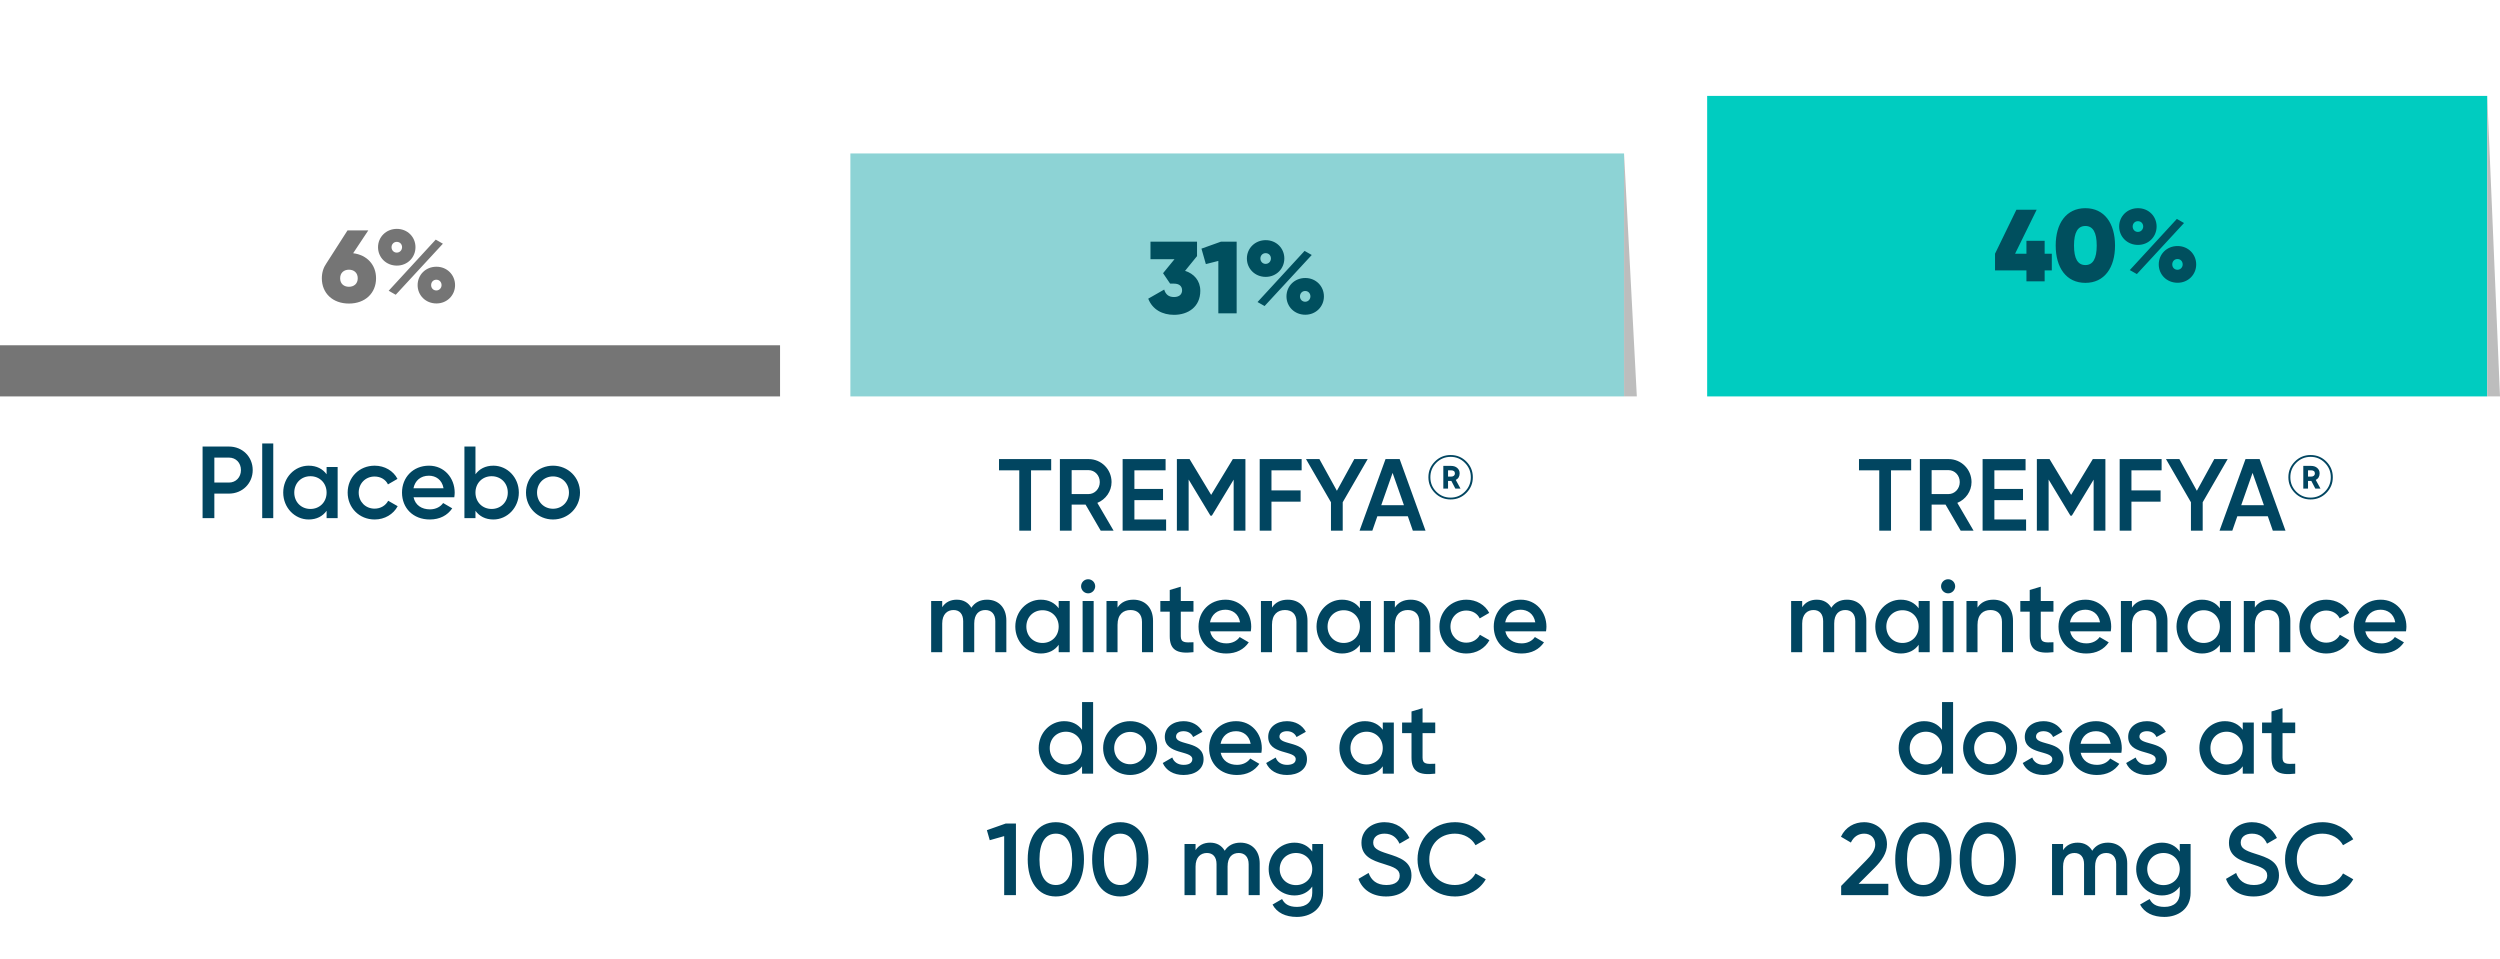 <svg width="391" height="150" viewBox="0 0 391 150" fill="none" xmlns="http://www.w3.org/2000/svg">
<g clip-path="url(#clip0_72_72)">
<rect y="54" width="122" height="8" fill="#757575"/>
<rect x="133" y="24" width="121" height="38" fill="#8DD3D5"/>
<rect x="267" y="15" width="122" height="47" fill="#00CCC0"/>
<g filter="url(#filter0_f_72_72)">
<path d="M254 62V24L256 62H254Z" fill="#BDBDBD"/>
</g>
<g filter="url(#filter1_f_72_72)">
<path d="M389 62V15L391 62H389Z" fill="#BDBDBD"/>
</g>
<path d="M185.343 42.36C186.719 42.792 187.727 43.88 187.727 45.48C187.727 48.008 185.807 49.24 183.615 49.24C181.823 49.24 180.255 48.44 179.583 46.712L182.079 45.288C182.303 46.024 182.751 46.456 183.615 46.456C184.447 46.456 184.879 46.024 184.879 45.4C184.879 44.776 184.447 44.36 183.615 44.36H183.007L181.903 42.728L183.695 40.536H179.935V37.8H187.215V40.056L185.343 42.36ZM190.948 37.8H193.412V49H190.548V40.808L188.596 41.304L187.908 38.888L190.948 37.8ZM197.957 43.304C196.277 43.304 195.013 42.024 195.013 40.424C195.013 38.84 196.277 37.56 197.957 37.56C199.621 37.56 200.869 38.824 200.869 40.424C200.869 42.024 199.621 43.304 197.957 43.304ZM196.677 47.24L204.037 39.24L205.157 39.88L197.781 47.864L196.677 47.24ZM197.941 41.272C198.437 41.272 198.773 40.872 198.773 40.424C198.773 39.96 198.437 39.592 197.941 39.592C197.477 39.592 197.125 39.96 197.125 40.424C197.125 40.904 197.477 41.272 197.941 41.272ZM204.149 49.224C202.453 49.224 201.205 47.944 201.205 46.36C201.205 44.76 202.453 43.48 204.149 43.48C205.813 43.48 207.061 44.76 207.061 46.36C207.061 47.944 205.813 49.224 204.149 49.224ZM204.133 47.192C204.613 47.192 204.949 46.792 204.949 46.36C204.949 45.88 204.613 45.512 204.133 45.512C203.653 45.512 203.317 45.88 203.317 46.36C203.317 46.824 203.653 47.192 204.133 47.192Z" fill="#004F5E"/>
<path d="M35.812 69.84C37.924 69.84 39.524 71.44 39.524 73.52C39.524 75.584 37.924 77.2 35.812 77.2H33.524V81.04H31.684V69.84H35.812ZM35.812 75.472C36.9 75.472 37.684 74.64 37.684 73.52C37.684 72.384 36.9 71.568 35.812 71.568H33.524V75.472H35.812ZM41.01 81.04V69.36H42.738V81.04H41.01ZM51.08 73.04H52.808V81.04H51.08V79.888C50.472 80.736 49.528 81.248 48.28 81.248C46.104 81.248 44.296 79.408 44.296 77.04C44.296 74.656 46.104 72.832 48.28 72.832C49.528 72.832 50.472 73.344 51.08 74.176V73.04ZM48.552 79.6C49.992 79.6 51.08 78.528 51.08 77.04C51.08 75.552 49.992 74.48 48.552 74.48C47.112 74.48 46.024 75.552 46.024 77.04C46.024 78.528 47.112 79.6 48.552 79.6ZM58.598 81.248C56.182 81.248 54.374 79.408 54.374 77.04C54.374 74.656 56.182 72.832 58.598 72.832C60.166 72.832 61.526 73.648 62.166 74.896L60.678 75.76C60.326 75.008 59.542 74.528 58.582 74.528C57.174 74.528 56.102 75.6 56.102 77.04C56.102 78.48 57.174 79.552 58.582 79.552C59.542 79.552 60.326 79.056 60.71 78.32L62.198 79.168C61.526 80.432 60.166 81.248 58.598 81.248ZM64.682 77.776C64.954 79.024 65.962 79.664 67.242 79.664C68.202 79.664 68.922 79.232 69.306 78.672L70.73 79.504C69.994 80.592 68.794 81.248 67.226 81.248C64.586 81.248 62.874 79.44 62.874 77.04C62.874 74.672 64.586 72.832 67.098 72.832C69.482 72.832 71.114 74.752 71.114 77.056C71.114 77.296 71.082 77.552 71.05 77.776H64.682ZM64.666 76.368H69.37C69.13 74.992 68.122 74.4 67.082 74.4C65.786 74.4 64.906 75.168 64.666 76.368ZM77.163 72.832C79.339 72.832 81.147 74.656 81.147 77.04C81.147 79.408 79.339 81.248 77.163 81.248C75.915 81.248 74.971 80.736 74.363 79.888V81.04H72.635V69.84H74.363V74.176C74.971 73.344 75.915 72.832 77.163 72.832ZM76.891 79.6C78.331 79.6 79.419 78.528 79.419 77.04C79.419 75.552 78.331 74.48 76.891 74.48C75.451 74.48 74.363 75.552 74.363 77.04C74.363 78.528 75.451 79.6 76.891 79.6ZM86.489 81.248C84.153 81.248 82.265 79.408 82.265 77.04C82.265 74.656 84.153 72.832 86.489 72.832C88.841 72.832 90.713 74.656 90.713 77.04C90.713 79.408 88.841 81.248 86.489 81.248ZM86.489 79.568C87.897 79.568 88.985 78.496 88.985 77.04C88.985 75.584 87.897 74.512 86.489 74.512C85.081 74.512 83.993 75.584 83.993 77.04C83.993 78.496 85.081 79.568 86.489 79.568Z" fill="#014560"/>
<path d="M55.231 39.604C57.407 39.876 58.815 41.412 58.815 43.524C58.815 45.844 57.119 47.476 54.575 47.476C52.015 47.476 50.335 45.844 50.335 43.524C50.335 42.628 50.591 41.844 51.039 41.204L54.351 36.036H57.599L55.231 39.604ZM54.575 44.852C55.343 44.852 55.951 44.388 55.951 43.524C55.951 42.644 55.343 42.18 54.575 42.18C53.807 42.18 53.199 42.644 53.199 43.524C53.199 44.404 53.807 44.852 54.575 44.852ZM62.068 41.54C60.388 41.54 59.124 40.26 59.124 38.66C59.124 37.076 60.388 35.796 62.068 35.796C63.732 35.796 64.98 37.06 64.98 38.66C64.98 40.26 63.732 41.54 62.068 41.54ZM60.788 45.476L68.148 37.476L69.268 38.116L61.892 46.1L60.788 45.476ZM62.052 39.508C62.548 39.508 62.884 39.108 62.884 38.66C62.884 38.196 62.548 37.828 62.052 37.828C61.588 37.828 61.236 38.196 61.236 38.66C61.236 39.14 61.588 39.508 62.052 39.508ZM68.26 47.46C66.564 47.46 65.316 46.18 65.316 44.596C65.316 42.996 66.564 41.716 68.26 41.716C69.924 41.716 71.172 42.996 71.172 44.596C71.172 46.18 69.924 47.46 68.26 47.46ZM68.244 45.428C68.724 45.428 69.06 45.028 69.06 44.596C69.06 44.116 68.724 43.748 68.244 43.748C67.764 43.748 67.428 44.116 67.428 44.596C67.428 45.06 67.764 45.428 68.244 45.428Z" fill="#757575"/>
<path d="M164.406 71.8V73.56H161.254V83H159.414V73.56H156.246V71.8H164.406ZM172.151 83L169.783 78.92H167.607V83H165.767V71.8H170.247C172.247 71.8 173.847 73.4 173.847 75.4C173.847 76.84 172.935 78.12 171.623 78.648L174.167 83H172.151ZM167.607 73.528V77.272H170.247C171.223 77.272 172.007 76.44 172.007 75.4C172.007 74.344 171.223 73.528 170.247 73.528H167.607ZM177.419 81.24H182.379V83H175.579V71.8H182.299V73.56H177.419V76.472H181.899V78.216H177.419V81.24ZM194.784 71.8V83H192.944V75.016L189.536 80.648H189.312L185.904 75V83H184.064V71.8H186.048L189.424 77.4L192.816 71.8H194.784ZM203.577 73.56H198.857V76.696H203.417V78.456H198.857V83H197.017V71.8H203.577V73.56ZM213.906 71.8L210.002 78.552V83H208.162V78.552L204.258 71.8H206.354L209.09 76.76L211.81 71.8H213.906ZM220.969 83L220.185 80.744H215.417L214.633 83H212.633L216.697 71.8H218.905L222.953 83H220.969ZM216.025 79.016H219.577L217.801 73.96L216.025 79.016ZM223.402 74.64C223.402 73.68 223.741 72.861 224.42 72.182C225.098 71.504 225.917 71.165 226.877 71.165C227.837 71.165 228.656 71.504 229.335 72.182C230.013 72.861 230.352 73.68 230.352 74.64C230.352 75.6 230.013 76.419 229.335 77.098C228.656 77.776 227.837 78.115 226.877 78.115C225.917 78.115 225.098 77.776 224.42 77.098C223.741 76.419 223.402 75.6 223.402 74.64ZM226.877 77.827C227.748 77.827 228.49 77.517 229.104 76.896C229.725 76.275 230.036 75.523 230.036 74.64C230.036 73.757 229.725 73.005 229.104 72.384C228.49 71.763 227.748 71.453 226.877 71.453C226 71.453 225.252 71.763 224.631 72.384C224.016 73.005 223.709 73.757 223.709 74.64C223.709 75.523 224.016 76.275 224.631 76.896C225.252 77.517 226 77.827 226.877 77.827ZM228.288 74.016C228.288 74.509 228.087 74.858 227.684 75.062L228.423 76.416H227.616L226.992 75.216H226.935H226.474V76.416H225.735V72.864H226.935C227.344 72.864 227.671 72.973 227.914 73.19C228.164 73.408 228.288 73.683 228.288 74.016ZM226.935 73.555H226.474V74.544H226.935C227.127 74.544 227.277 74.499 227.386 74.41C227.495 74.32 227.549 74.202 227.549 74.054C227.549 73.722 227.344 73.555 226.935 73.555ZM154.369 93.792C156.177 93.792 157.393 95.04 157.393 97.04V102H155.665V97.152C155.665 96.032 155.057 95.408 154.113 95.408C153.089 95.408 152.369 96.064 152.369 97.52V102H150.641V97.152C150.641 96.032 150.081 95.408 149.137 95.408C148.161 95.408 147.361 96.064 147.361 97.52V102H145.633V94H147.361V94.96C147.873 94.176 148.657 93.792 149.649 93.792C150.689 93.792 151.457 94.256 151.921 95.056C152.449 94.224 153.297 93.792 154.369 93.792ZM165.578 94H167.306V102H165.578V100.848C164.97 101.696 164.026 102.208 162.778 102.208C160.602 102.208 158.794 100.368 158.794 98C158.794 95.616 160.602 93.792 162.778 93.792C164.026 93.792 164.97 94.304 165.578 95.136V94ZM163.05 100.56C164.49 100.56 165.578 99.488 165.578 98C165.578 96.512 164.49 95.44 163.05 95.44C161.61 95.44 160.522 96.512 160.522 98C160.522 99.488 161.61 100.56 163.05 100.56ZM170.185 92.8C169.577 92.8 169.081 92.288 169.081 91.696C169.081 91.088 169.577 90.592 170.185 90.592C170.793 90.592 171.289 91.088 171.289 91.696C171.289 92.288 170.793 92.8 170.185 92.8ZM169.321 102V94H171.049V102H169.321ZM177.263 93.792C179.055 93.792 180.335 95.008 180.335 97.088V102H178.607V97.264C178.607 96.048 177.903 95.408 176.815 95.408C175.679 95.408 174.783 96.08 174.783 97.712V102H173.055V94H174.783V95.024C175.311 94.192 176.175 93.792 177.263 93.792ZM186.66 95.664H184.676V99.504C184.676 100.528 185.348 100.512 186.66 100.448V102C184.004 102.32 182.948 101.584 182.948 99.504V95.664H181.476V94H182.948V92.272L184.676 91.76V94H186.66V95.664ZM189.259 98.736C189.531 99.984 190.539 100.624 191.819 100.624C192.779 100.624 193.499 100.192 193.883 99.632L195.307 100.464C194.571 101.552 193.371 102.208 191.803 102.208C189.163 102.208 187.451 100.4 187.451 98C187.451 95.632 189.163 93.792 191.675 93.792C194.059 93.792 195.691 95.712 195.691 98.016C195.691 98.256 195.659 98.512 195.627 98.736H189.259ZM189.243 97.328H193.947C193.707 95.952 192.699 95.36 191.659 95.36C190.363 95.36 189.483 96.128 189.243 97.328ZM201.419 93.792C203.211 93.792 204.491 95.008 204.491 97.088V102H202.763V97.264C202.763 96.048 202.059 95.408 200.971 95.408C199.835 95.408 198.939 96.08 198.939 97.712V102H197.211V94H198.939V95.024C199.467 94.192 200.331 93.792 201.419 93.792ZM212.688 94H214.416V102H212.688V100.848C212.08 101.696 211.136 102.208 209.888 102.208C207.712 102.208 205.904 100.368 205.904 98C205.904 95.616 207.712 93.792 209.888 93.792C211.136 93.792 212.08 94.304 212.688 95.136V94ZM210.16 100.56C211.6 100.56 212.688 99.488 212.688 98C212.688 96.512 211.6 95.44 210.16 95.44C208.72 95.44 207.632 96.512 207.632 98C207.632 99.488 208.72 100.56 210.16 100.56ZM220.638 93.792C222.43 93.792 223.71 95.008 223.71 97.088V102H221.982V97.264C221.982 96.048 221.278 95.408 220.19 95.408C219.054 95.408 218.158 96.08 218.158 97.712V102H216.43V94H218.158V95.024C218.686 94.192 219.55 93.792 220.638 93.792ZM229.347 102.208C226.931 102.208 225.123 100.368 225.123 98C225.123 95.616 226.931 93.792 229.347 93.792C230.915 93.792 232.275 94.608 232.915 95.856L231.427 96.72C231.075 95.968 230.291 95.488 229.331 95.488C227.923 95.488 226.851 96.56 226.851 98C226.851 99.44 227.923 100.512 229.331 100.512C230.291 100.512 231.075 100.016 231.459 99.28L232.947 100.128C232.275 101.392 230.915 102.208 229.347 102.208ZM235.431 98.736C235.703 99.984 236.711 100.624 237.991 100.624C238.951 100.624 239.671 100.192 240.055 99.632L241.479 100.464C240.743 101.552 239.543 102.208 237.975 102.208C235.335 102.208 233.623 100.4 233.623 98C233.623 95.632 235.335 93.792 237.847 93.792C240.231 93.792 241.863 95.712 241.863 98.016C241.863 98.256 241.831 98.512 241.799 98.736H235.431ZM235.414 97.328H240.119C239.879 95.952 238.871 95.36 237.831 95.36C236.535 95.36 235.655 96.128 235.414 97.328ZM169.235 109.8H170.963V121H169.235V119.848C168.627 120.696 167.683 121.208 166.435 121.208C164.259 121.208 162.451 119.368 162.451 117C162.451 114.616 164.259 112.792 166.435 112.792C167.683 112.792 168.627 113.304 169.235 114.136V109.8ZM166.707 119.56C168.147 119.56 169.235 118.488 169.235 117C169.235 115.512 168.147 114.44 166.707 114.44C165.267 114.44 164.179 115.512 164.179 117C164.179 118.488 165.267 119.56 166.707 119.56ZM176.753 121.208C174.417 121.208 172.529 119.368 172.529 117C172.529 114.616 174.417 112.792 176.753 112.792C179.105 112.792 180.977 114.616 180.977 117C180.977 119.368 179.105 121.208 176.753 121.208ZM176.753 119.528C178.161 119.528 179.249 118.456 179.249 117C179.249 115.544 178.161 114.472 176.753 114.472C175.345 114.472 174.257 115.544 174.257 117C174.257 118.456 175.345 119.528 176.753 119.528ZM183.935 115.208C183.935 116.664 188.239 115.784 188.239 118.744C188.239 120.344 186.847 121.208 185.119 121.208C183.519 121.208 182.367 120.488 181.855 119.336L183.343 118.472C183.599 119.192 184.239 119.624 185.119 119.624C185.887 119.624 186.479 119.368 186.479 118.728C186.479 117.304 182.175 118.104 182.175 115.24C182.175 113.736 183.471 112.792 185.103 112.792C186.415 112.792 187.503 113.4 188.063 114.456L186.607 115.272C186.319 114.648 185.759 114.36 185.103 114.36C184.479 114.36 183.935 114.632 183.935 115.208ZM190.915 117.736C191.187 118.984 192.195 119.624 193.475 119.624C194.435 119.624 195.155 119.192 195.539 118.632L196.963 119.464C196.227 120.552 195.027 121.208 193.459 121.208C190.819 121.208 189.107 119.4 189.107 117C189.107 114.632 190.819 112.792 193.331 112.792C195.715 112.792 197.347 114.712 197.347 117.016C197.347 117.256 197.315 117.512 197.283 117.736H190.915ZM190.899 116.328H195.603C195.363 114.952 194.355 114.36 193.315 114.36C192.019 114.36 191.139 115.128 190.899 116.328ZM200.107 115.208C200.107 116.664 204.411 115.784 204.411 118.744C204.411 120.344 203.019 121.208 201.291 121.208C199.691 121.208 198.539 120.488 198.027 119.336L199.515 118.472C199.771 119.192 200.411 119.624 201.291 119.624C202.059 119.624 202.651 119.368 202.651 118.728C202.651 117.304 198.347 118.104 198.347 115.24C198.347 113.736 199.643 112.792 201.275 112.792C202.587 112.792 203.675 113.4 204.235 114.456L202.779 115.272C202.491 114.648 201.931 114.36 201.275 114.36C200.651 114.36 200.107 114.632 200.107 115.208ZM216.266 113H217.994V121H216.266V119.848C215.658 120.696 214.714 121.208 213.466 121.208C211.29 121.208 209.482 119.368 209.482 117C209.482 114.616 211.29 112.792 213.466 112.792C214.714 112.792 215.658 113.304 216.266 114.136V113ZM213.738 119.56C215.178 119.56 216.266 118.488 216.266 117C216.266 115.512 215.178 114.44 213.738 114.44C212.298 114.44 211.21 115.512 211.21 117C211.21 118.488 212.298 119.56 213.738 119.56ZM224.472 114.664H222.488V118.504C222.488 119.528 223.16 119.512 224.472 119.448V121C221.816 121.32 220.76 120.584 220.76 118.504V114.664H219.288V113H220.76V111.272L222.488 110.76V113H224.472V114.664ZM157.293 128.8H158.893V140H157.053V130.768L154.797 131.408L154.349 129.84L157.293 128.8ZM165.134 140.208C162.318 140.208 160.734 137.856 160.734 134.4C160.734 130.944 162.318 128.592 165.134 128.592C167.95 128.592 169.534 130.944 169.534 134.4C169.534 137.856 167.95 140.208 165.134 140.208ZM165.134 138.416C166.798 138.416 167.694 136.976 167.694 134.4C167.694 131.824 166.798 130.384 165.134 130.384C163.486 130.384 162.574 131.824 162.574 134.4C162.574 136.976 163.486 138.416 165.134 138.416ZM175.212 140.208C172.396 140.208 170.812 137.856 170.812 134.4C170.812 130.944 172.396 128.592 175.212 128.592C178.028 128.592 179.612 130.944 179.612 134.4C179.612 137.856 178.028 140.208 175.212 140.208ZM175.212 138.416C176.876 138.416 177.772 136.976 177.772 134.4C177.772 131.824 176.876 130.384 175.212 130.384C173.564 130.384 172.652 131.824 172.652 134.4C172.652 136.976 173.564 138.416 175.212 138.416ZM193.994 131.792C195.802 131.792 197.018 133.04 197.018 135.04V140H195.29V135.152C195.29 134.032 194.682 133.408 193.738 133.408C192.714 133.408 191.994 134.064 191.994 135.52V140H190.266V135.152C190.266 134.032 189.706 133.408 188.762 133.408C187.786 133.408 186.986 134.064 186.986 135.52V140H185.258V132H186.986V132.96C187.498 132.176 188.282 131.792 189.274 131.792C190.314 131.792 191.082 132.256 191.546 133.056C192.074 132.224 192.922 131.792 193.994 131.792ZM205.235 132H206.931V139.632C206.931 142.208 204.915 143.408 202.819 143.408C201.059 143.408 199.699 142.752 199.027 141.472L200.515 140.608C200.867 141.296 201.459 141.84 202.851 141.84C204.339 141.84 205.235 141.024 205.235 139.632V138.656C204.627 139.52 203.683 140.048 202.451 140.048C200.195 140.048 198.419 138.208 198.419 135.92C198.419 133.632 200.195 131.792 202.451 131.792C203.683 131.792 204.627 132.32 205.235 133.184V132ZM202.691 138.432C204.147 138.432 205.235 137.36 205.235 135.92C205.235 134.48 204.147 133.408 202.691 133.408C201.235 133.408 200.147 134.48 200.147 135.92C200.147 137.36 201.235 138.432 202.691 138.432ZM216.786 140.208C214.578 140.208 213.058 139.12 212.465 137.456L214.049 136.528C214.45 137.664 215.314 138.416 216.834 138.416C218.29 138.416 218.914 137.76 218.914 136.944C218.914 135.952 218.034 135.616 216.37 135.104C214.626 134.576 212.93 133.936 212.93 131.824C212.93 129.76 214.642 128.592 216.53 128.592C218.37 128.592 219.73 129.568 220.434 131.056L218.882 131.952C218.482 131.056 217.778 130.384 216.53 130.384C215.458 130.384 214.77 130.928 214.77 131.776C214.77 132.64 215.394 133.008 217.026 133.52C218.882 134.112 220.753 134.688 220.753 136.912C220.753 138.96 219.122 140.208 216.786 140.208ZM227.557 140.208C224.149 140.208 221.701 137.648 221.701 134.4C221.701 131.152 224.149 128.592 227.557 128.592C229.605 128.592 231.429 129.632 232.373 131.264L230.773 132.192C230.181 131.088 228.965 130.384 227.557 130.384C225.141 130.384 223.541 132.096 223.541 134.4C223.541 136.704 225.141 138.416 227.557 138.416C228.965 138.416 230.197 137.712 230.773 136.608L232.373 137.52C231.445 139.152 229.621 140.208 227.557 140.208Z" fill="#014560"/>
<path d="M298.906 71.8V73.56H295.754V83H293.914V73.56H290.746V71.8H298.906ZM306.651 83L304.283 78.92H302.107V83H300.267V71.8H304.747C306.747 71.8 308.347 73.4 308.347 75.4C308.347 76.84 307.435 78.12 306.123 78.648L308.667 83H306.651ZM302.107 73.528V77.272H304.747C305.723 77.272 306.507 76.44 306.507 75.4C306.507 74.344 305.723 73.528 304.747 73.528H302.107ZM311.919 81.24H316.879V83H310.079V71.8H316.799V73.56H311.919V76.472H316.399V78.216H311.919V81.24ZM329.284 71.8V83H327.444V75.016L324.036 80.648H323.812L320.404 75V83H318.564V71.8H320.548L323.924 77.4L327.316 71.8H329.284ZM338.077 73.56H333.357V76.696H337.917V78.456H333.357V83H331.517V71.8H338.077V73.56ZM348.406 71.8L344.502 78.552V83H342.662V78.552L338.758 71.8H340.854L343.59 76.76L346.31 71.8H348.406ZM355.469 83L354.685 80.744H349.917L349.133 83H347.133L351.197 71.8H353.405L357.453 83H355.469ZM350.525 79.016H354.077L352.301 73.96L350.525 79.016ZM357.902 74.64C357.902 73.68 358.241 72.861 358.92 72.182C359.598 71.504 360.417 71.165 361.377 71.165C362.337 71.165 363.156 71.504 363.835 72.182C364.513 72.861 364.852 73.68 364.852 74.64C364.852 75.6 364.513 76.419 363.835 77.098C363.156 77.776 362.337 78.115 361.377 78.115C360.417 78.115 359.598 77.776 358.92 77.098C358.241 76.419 357.902 75.6 357.902 74.64ZM361.377 77.827C362.248 77.827 362.99 77.517 363.604 76.896C364.225 76.275 364.536 75.523 364.536 74.64C364.536 73.757 364.225 73.005 363.604 72.384C362.99 71.763 362.248 71.453 361.377 71.453C360.5 71.453 359.752 71.763 359.131 72.384C358.516 73.005 358.209 73.757 358.209 74.64C358.209 75.523 358.516 76.275 359.131 76.896C359.752 77.517 360.5 77.827 361.377 77.827ZM362.788 74.016C362.788 74.509 362.587 74.858 362.184 75.062L362.923 76.416H362.116L361.492 75.216H361.435H360.974V76.416H360.235V72.864H361.435C361.844 72.864 362.171 72.973 362.414 73.19C362.664 73.408 362.788 73.683 362.788 74.016ZM361.435 73.555H360.974V74.544H361.435C361.627 74.544 361.777 74.499 361.886 74.41C361.995 74.32 362.049 74.202 362.049 74.054C362.049 73.722 361.844 73.555 361.435 73.555ZM288.869 93.792C290.677 93.792 291.893 95.04 291.893 97.04V102H290.165V97.152C290.165 96.032 289.557 95.408 288.613 95.408C287.589 95.408 286.869 96.064 286.869 97.52V102H285.141V97.152C285.141 96.032 284.581 95.408 283.637 95.408C282.661 95.408 281.861 96.064 281.861 97.52V102H280.133V94H281.861V94.96C282.373 94.176 283.157 93.792 284.149 93.792C285.189 93.792 285.957 94.256 286.421 95.056C286.949 94.224 287.797 93.792 288.869 93.792ZM300.078 94H301.806V102H300.078V100.848C299.47 101.696 298.526 102.208 297.278 102.208C295.102 102.208 293.294 100.368 293.294 98C293.294 95.616 295.102 93.792 297.278 93.792C298.526 93.792 299.47 94.304 300.078 95.136V94ZM297.55 100.56C298.99 100.56 300.078 99.488 300.078 98C300.078 96.512 298.99 95.44 297.55 95.44C296.11 95.44 295.022 96.512 295.022 98C295.022 99.488 296.11 100.56 297.55 100.56ZM304.685 92.8C304.077 92.8 303.581 92.288 303.581 91.696C303.581 91.088 304.077 90.592 304.685 90.592C305.293 90.592 305.789 91.088 305.789 91.696C305.789 92.288 305.293 92.8 304.685 92.8ZM303.821 102V94H305.549V102H303.821ZM311.763 93.792C313.555 93.792 314.835 95.008 314.835 97.088V102H313.107V97.264C313.107 96.048 312.403 95.408 311.315 95.408C310.179 95.408 309.283 96.08 309.283 97.712V102H307.555V94H309.283V95.024C309.811 94.192 310.675 93.792 311.763 93.792ZM321.16 95.664H319.176V99.504C319.176 100.528 319.848 100.512 321.16 100.448V102C318.504 102.32 317.448 101.584 317.448 99.504V95.664H315.976V94H317.448V92.272L319.176 91.76V94H321.16V95.664ZM323.759 98.736C324.031 99.984 325.039 100.624 326.319 100.624C327.279 100.624 327.999 100.192 328.383 99.632L329.807 100.464C329.071 101.552 327.871 102.208 326.303 102.208C323.663 102.208 321.951 100.4 321.951 98C321.951 95.632 323.663 93.792 326.175 93.792C328.559 93.792 330.191 95.712 330.191 98.016C330.191 98.256 330.159 98.512 330.127 98.736H323.759ZM323.743 97.328H328.447C328.207 95.952 327.199 95.36 326.159 95.36C324.863 95.36 323.983 96.128 323.743 97.328ZM335.919 93.792C337.711 93.792 338.991 95.008 338.991 97.088V102H337.263V97.264C337.263 96.048 336.559 95.408 335.471 95.408C334.335 95.408 333.439 96.08 333.439 97.712V102H331.711V94H333.439V95.024C333.967 94.192 334.831 93.792 335.919 93.792ZM347.188 94H348.916V102H347.188V100.848C346.58 101.696 345.636 102.208 344.388 102.208C342.212 102.208 340.404 100.368 340.404 98C340.404 95.616 342.212 93.792 344.388 93.792C345.636 93.792 346.58 94.304 347.188 95.136V94ZM344.66 100.56C346.1 100.56 347.188 99.488 347.188 98C347.188 96.512 346.1 95.44 344.66 95.44C343.22 95.44 342.132 96.512 342.132 98C342.132 99.488 343.22 100.56 344.66 100.56ZM355.138 93.792C356.93 93.792 358.21 95.008 358.21 97.088V102H356.482V97.264C356.482 96.048 355.778 95.408 354.69 95.408C353.554 95.408 352.658 96.08 352.658 97.712V102H350.93V94H352.658V95.024C353.186 94.192 354.05 93.792 355.138 93.792ZM363.847 102.208C361.431 102.208 359.623 100.368 359.623 98C359.623 95.616 361.431 93.792 363.847 93.792C365.415 93.792 366.775 94.608 367.415 95.856L365.927 96.72C365.575 95.968 364.791 95.488 363.831 95.488C362.423 95.488 361.351 96.56 361.351 98C361.351 99.44 362.423 100.512 363.831 100.512C364.791 100.512 365.575 100.016 365.959 99.28L367.447 100.128C366.775 101.392 365.415 102.208 363.847 102.208ZM369.931 98.736C370.203 99.984 371.211 100.624 372.491 100.624C373.451 100.624 374.171 100.192 374.555 99.632L375.979 100.464C375.243 101.552 374.043 102.208 372.475 102.208C369.835 102.208 368.123 100.4 368.123 98C368.123 95.632 369.835 93.792 372.347 93.792C374.731 93.792 376.363 95.712 376.363 98.016C376.363 98.256 376.331 98.512 376.299 98.736H369.931ZM369.914 97.328H374.619C374.379 95.952 373.371 95.36 372.331 95.36C371.035 95.36 370.155 96.128 369.914 97.328ZM303.735 109.8H305.463V121H303.735V119.848C303.127 120.696 302.183 121.208 300.935 121.208C298.759 121.208 296.951 119.368 296.951 117C296.951 114.616 298.759 112.792 300.935 112.792C302.183 112.792 303.127 113.304 303.735 114.136V109.8ZM301.207 119.56C302.647 119.56 303.735 118.488 303.735 117C303.735 115.512 302.647 114.44 301.207 114.44C299.767 114.44 298.679 115.512 298.679 117C298.679 118.488 299.767 119.56 301.207 119.56ZM311.253 121.208C308.917 121.208 307.029 119.368 307.029 117C307.029 114.616 308.917 112.792 311.253 112.792C313.605 112.792 315.477 114.616 315.477 117C315.477 119.368 313.605 121.208 311.253 121.208ZM311.253 119.528C312.661 119.528 313.749 118.456 313.749 117C313.749 115.544 312.661 114.472 311.253 114.472C309.845 114.472 308.757 115.544 308.757 117C308.757 118.456 309.845 119.528 311.253 119.528ZM318.435 115.208C318.435 116.664 322.739 115.784 322.739 118.744C322.739 120.344 321.347 121.208 319.619 121.208C318.019 121.208 316.867 120.488 316.355 119.336L317.843 118.472C318.099 119.192 318.739 119.624 319.619 119.624C320.387 119.624 320.979 119.368 320.979 118.728C320.979 117.304 316.675 118.104 316.675 115.24C316.675 113.736 317.971 112.792 319.603 112.792C320.915 112.792 322.003 113.4 322.563 114.456L321.107 115.272C320.819 114.648 320.259 114.36 319.603 114.36C318.979 114.36 318.435 114.632 318.435 115.208ZM325.415 117.736C325.687 118.984 326.695 119.624 327.975 119.624C328.935 119.624 329.655 119.192 330.039 118.632L331.463 119.464C330.727 120.552 329.527 121.208 327.959 121.208C325.319 121.208 323.607 119.4 323.607 117C323.607 114.632 325.319 112.792 327.831 112.792C330.215 112.792 331.847 114.712 331.847 117.016C331.847 117.256 331.815 117.512 331.783 117.736H325.415ZM325.399 116.328H330.103C329.863 114.952 328.855 114.36 327.815 114.36C326.519 114.36 325.639 115.128 325.399 116.328ZM334.607 115.208C334.607 116.664 338.911 115.784 338.911 118.744C338.911 120.344 337.519 121.208 335.791 121.208C334.191 121.208 333.039 120.488 332.527 119.336L334.015 118.472C334.271 119.192 334.911 119.624 335.791 119.624C336.559 119.624 337.151 119.368 337.151 118.728C337.151 117.304 332.847 118.104 332.847 115.24C332.847 113.736 334.143 112.792 335.775 112.792C337.087 112.792 338.175 113.4 338.735 114.456L337.279 115.272C336.991 114.648 336.431 114.36 335.775 114.36C335.151 114.36 334.607 114.632 334.607 115.208ZM350.766 113H352.494V121H350.766V119.848C350.158 120.696 349.214 121.208 347.966 121.208C345.79 121.208 343.982 119.368 343.982 117C343.982 114.616 345.79 112.792 347.966 112.792C349.214 112.792 350.158 113.304 350.766 114.136V113ZM348.238 119.56C349.678 119.56 350.766 118.488 350.766 117C350.766 115.512 349.678 114.44 348.238 114.44C346.798 114.44 345.71 115.512 345.71 117C345.71 118.488 346.798 119.56 348.238 119.56ZM358.972 114.664H356.988V118.504C356.988 119.528 357.66 119.512 358.972 119.448V121C356.316 121.32 355.26 120.584 355.26 118.504V114.664H353.788V113H355.26V111.272L356.988 110.76V113H358.972V114.664ZM287.957 140V138.56L291.861 134.576C292.661 133.776 293.285 132.96 293.285 132.112C293.285 130.992 292.517 130.384 291.557 130.384C290.629 130.384 289.909 130.88 289.477 131.776L287.925 130.864C288.645 129.328 290.053 128.592 291.541 128.592C293.381 128.592 295.125 129.824 295.125 132.048C295.125 133.44 294.293 134.608 293.221 135.696L290.693 138.224H295.333V140H287.957ZM300.813 140.208C297.997 140.208 296.413 137.856 296.413 134.4C296.413 130.944 297.997 128.592 300.813 128.592C303.629 128.592 305.213 130.944 305.213 134.4C305.213 137.856 303.629 140.208 300.813 140.208ZM300.813 138.416C302.477 138.416 303.373 136.976 303.373 134.4C303.373 131.824 302.477 130.384 300.813 130.384C299.165 130.384 298.253 131.824 298.253 134.4C298.253 136.976 299.165 138.416 300.813 138.416ZM310.892 140.208C308.076 140.208 306.492 137.856 306.492 134.4C306.492 130.944 308.076 128.592 310.892 128.592C313.708 128.592 315.292 130.944 315.292 134.4C315.292 137.856 313.708 140.208 310.892 140.208ZM310.892 138.416C312.556 138.416 313.452 136.976 313.452 134.4C313.452 131.824 312.556 130.384 310.892 130.384C309.244 130.384 308.332 131.824 308.332 134.4C308.332 136.976 309.244 138.416 310.892 138.416ZM329.674 131.792C331.482 131.792 332.698 133.04 332.698 135.04V140H330.97V135.152C330.97 134.032 330.362 133.408 329.418 133.408C328.394 133.408 327.674 134.064 327.674 135.52V140H325.946V135.152C325.946 134.032 325.386 133.408 324.442 133.408C323.466 133.408 322.666 134.064 322.666 135.52V140H320.938V132H322.666V132.96C323.178 132.176 323.962 131.792 324.954 131.792C325.994 131.792 326.762 132.256 327.226 133.056C327.754 132.224 328.602 131.792 329.674 131.792ZM340.915 132H342.611V139.632C342.611 142.208 340.595 143.408 338.499 143.408C336.739 143.408 335.379 142.752 334.707 141.472L336.195 140.608C336.547 141.296 337.139 141.84 338.531 141.84C340.019 141.84 340.915 141.024 340.915 139.632V138.656C340.307 139.52 339.363 140.048 338.131 140.048C335.875 140.048 334.099 138.208 334.099 135.92C334.099 133.632 335.875 131.792 338.131 131.792C339.363 131.792 340.307 132.32 340.915 133.184V132ZM338.371 138.432C339.827 138.432 340.915 137.36 340.915 135.92C340.915 134.48 339.827 133.408 338.371 133.408C336.915 133.408 335.827 134.48 335.827 135.92C335.827 137.36 336.915 138.432 338.371 138.432ZM352.465 140.208C350.257 140.208 348.737 139.12 348.145 137.456L349.729 136.528C350.129 137.664 350.993 138.416 352.513 138.416C353.969 138.416 354.593 137.76 354.593 136.944C354.593 135.952 353.713 135.616 352.049 135.104C350.305 134.576 348.609 133.936 348.609 131.824C348.609 129.76 350.321 128.592 352.209 128.592C354.049 128.592 355.409 129.568 356.113 131.056L354.561 131.952C354.161 131.056 353.457 130.384 352.209 130.384C351.137 130.384 350.449 130.928 350.449 131.776C350.449 132.64 351.073 133.008 352.705 133.52C354.561 134.112 356.433 134.688 356.433 136.912C356.433 138.96 354.801 140.208 352.465 140.208ZM363.236 140.208C359.828 140.208 357.38 137.648 357.38 134.4C357.38 131.152 359.828 128.592 363.236 128.592C365.284 128.592 367.108 129.632 368.052 131.264L366.452 132.192C365.86 131.088 364.644 130.384 363.236 130.384C360.82 130.384 359.22 132.096 359.22 134.4C359.22 136.704 360.82 138.416 363.236 138.416C364.644 138.416 365.876 137.712 366.452 136.608L368.052 137.52C367.124 139.152 365.3 140.208 363.236 140.208Z" fill="#014560"/>
<path d="M320.903 39.68V42.288H319.783V44H316.935V42.288H312.023V39.68L315.367 32.8H318.535L315.159 39.68H316.935V37.664H319.783V39.68H320.903ZM326.151 44.24C323.175 44.24 321.511 41.872 321.511 38.4C321.511 34.928 323.175 32.56 326.151 32.56C329.127 32.56 330.791 34.928 330.791 38.4C330.791 41.872 329.127 44.24 326.151 44.24ZM326.151 41.456C327.351 41.456 327.927 40.432 327.927 38.4C327.927 36.368 327.351 35.344 326.151 35.344C324.951 35.344 324.375 36.368 324.375 38.4C324.375 40.432 324.951 41.456 326.151 41.456ZM334.381 38.304C332.701 38.304 331.437 37.024 331.437 35.424C331.437 33.84 332.701 32.56 334.381 32.56C336.045 32.56 337.293 33.824 337.293 35.424C337.293 37.024 336.045 38.304 334.381 38.304ZM333.101 42.24L340.461 34.24L341.581 34.88L334.205 42.864L333.101 42.24ZM334.365 36.272C334.861 36.272 335.197 35.872 335.197 35.424C335.197 34.96 334.861 34.592 334.365 34.592C333.901 34.592 333.549 34.96 333.549 35.424C333.549 35.904 333.901 36.272 334.365 36.272ZM340.573 44.224C338.877 44.224 337.629 42.944 337.629 41.36C337.629 39.76 338.877 38.48 340.573 38.48C342.237 38.48 343.485 39.76 343.485 41.36C343.485 42.944 342.237 44.224 340.573 44.224ZM340.557 42.192C341.037 42.192 341.373 41.792 341.373 41.36C341.373 40.88 341.037 40.512 340.557 40.512C340.077 40.512 339.741 40.88 339.741 41.36C339.741 41.824 340.077 42.192 340.557 42.192Z" fill="#004F5E"/>
</g>
<defs>
<filter id="filter0_f_72_72" x="252" y="22" width="6" height="42" filterUnits="userSpaceOnUse" color-interpolation-filters="sRGB">
<feFlood flood-opacity="0" result="BackgroundImageFix"/>
<feBlend mode="normal" in="SourceGraphic" in2="BackgroundImageFix" result="shape"/>
<feGaussianBlur stdDeviation="1" result="effect1_foregroundBlur_72_72"/>
</filter>
<filter id="filter1_f_72_72" x="387" y="13" width="6" height="51" filterUnits="userSpaceOnUse" color-interpolation-filters="sRGB">
<feFlood flood-opacity="0" result="BackgroundImageFix"/>
<feBlend mode="normal" in="SourceGraphic" in2="BackgroundImageFix" result="shape"/>
<feGaussianBlur stdDeviation="1" result="effect1_foregroundBlur_72_72"/>
</filter>
<clipPath id="clip0_72_72">
<rect width="391" height="150" fill="white"/>
</clipPath>
</defs>
</svg>
